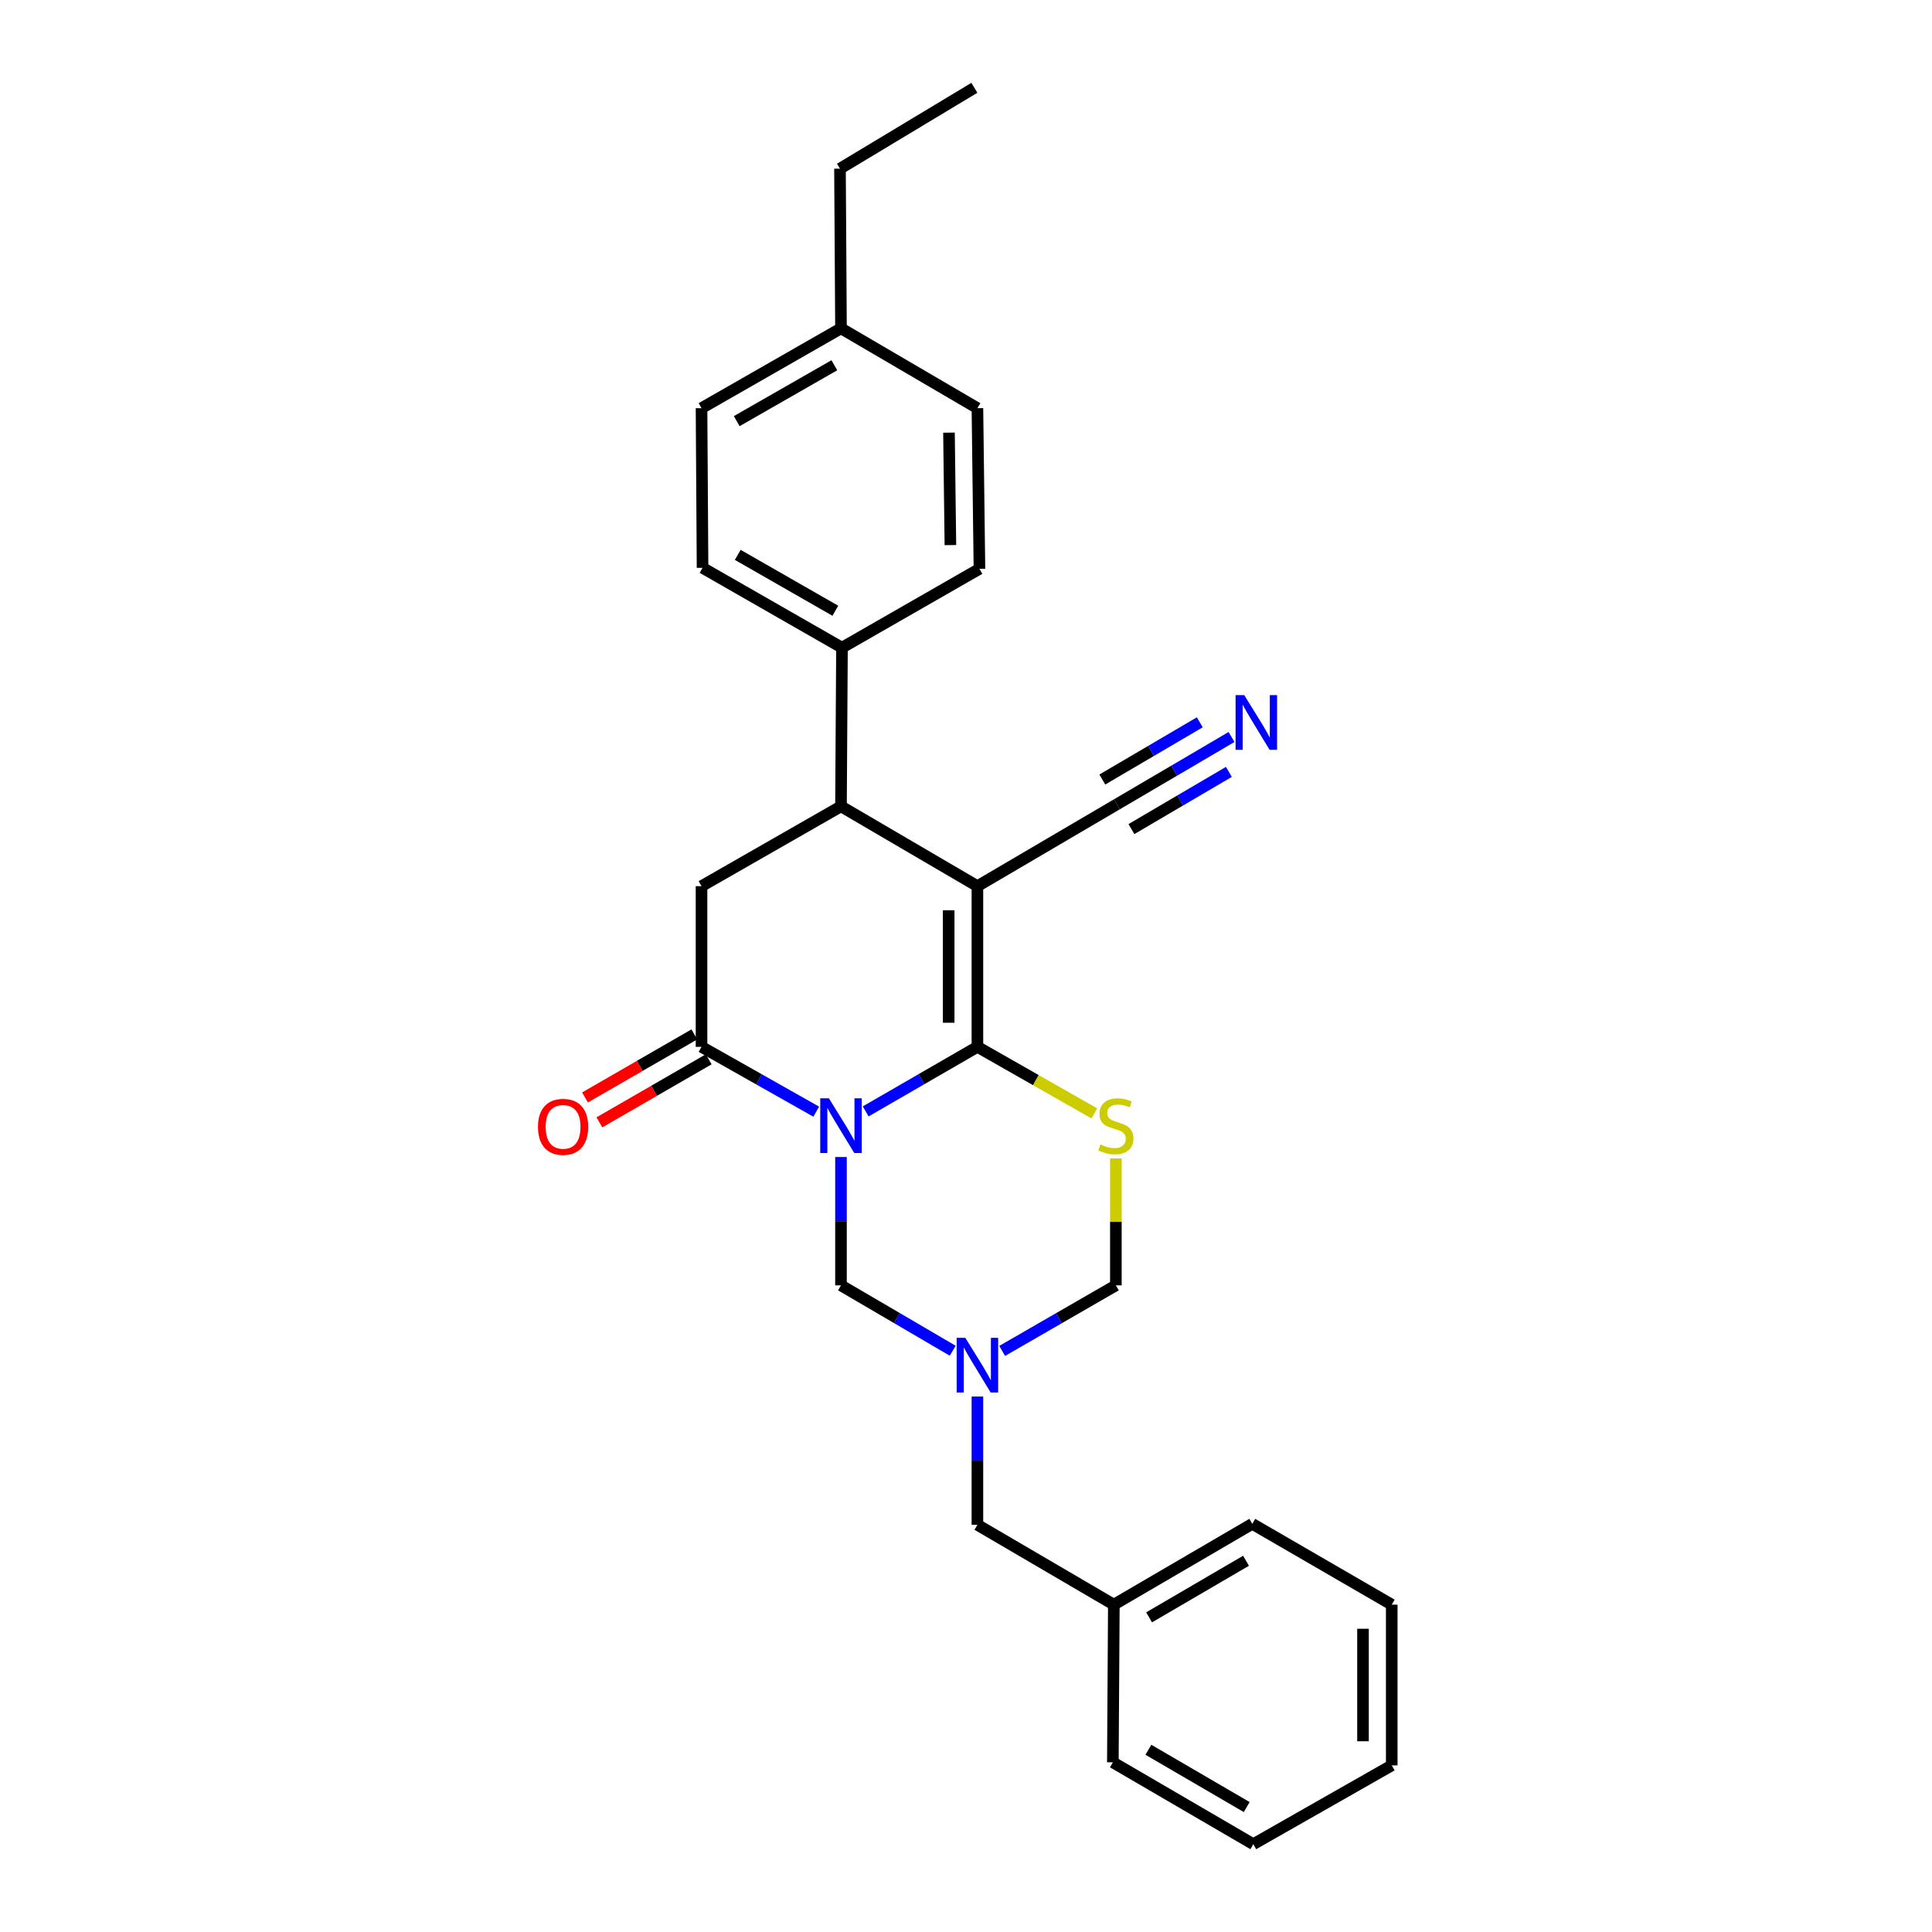 <?xml version='1.0' encoding='iso-8859-1'?>
<svg version='1.1' baseProfile='full'
              xmlns='http://www.w3.org/2000/svg'
                      xmlns:rdkit='http://www.rdkit.org/xml'
                      xmlns:xlink='http://www.w3.org/1999/xlink'
                  xml:space='preserve'
width='1000px' height='1000px' viewBox='0 0 1000 1000'>
<!-- END OF HEADER -->
<rect style='opacity:1.0;fill:#FFFFFF;stroke:none' width='1000' height='1000' x='0' y='0'> </rect>
<path class='bond-0' d='M 448.073,575.26 L 476.991,558.555' style='fill:none;fill-rule:evenodd;stroke:#0000FF;stroke-width:6px;stroke-linecap:butt;stroke-linejoin:miter;stroke-opacity:1' />
<path class='bond-0' d='M 476.991,558.555 L 505.909,541.85' style='fill:none;fill-rule:evenodd;stroke:#000000;stroke-width:6px;stroke-linecap:butt;stroke-linejoin:miter;stroke-opacity:1' />
<path class='bond-2' d='M 422.481,575.401 L 392.795,558.625' style='fill:none;fill-rule:evenodd;stroke:#0000FF;stroke-width:6px;stroke-linecap:butt;stroke-linejoin:miter;stroke-opacity:1' />
<path class='bond-2' d='M 392.795,558.625 L 363.109,541.85' style='fill:none;fill-rule:evenodd;stroke:#000000;stroke-width:6px;stroke-linecap:butt;stroke-linejoin:miter;stroke-opacity:1' />
<path class='bond-6' d='M 435.294,598.868 L 435.294,632.084' style='fill:none;fill-rule:evenodd;stroke:#0000FF;stroke-width:6px;stroke-linecap:butt;stroke-linejoin:miter;stroke-opacity:1' />
<path class='bond-6' d='M 435.294,632.084 L 435.294,665.3' style='fill:none;fill-rule:evenodd;stroke:#000000;stroke-width:6px;stroke-linecap:butt;stroke-linejoin:miter;stroke-opacity:1' />
<path class='bond-1' d='M 505.909,541.85 L 505.909,458.679' style='fill:none;fill-rule:evenodd;stroke:#000000;stroke-width:6px;stroke-linecap:butt;stroke-linejoin:miter;stroke-opacity:1' />
<path class='bond-1' d='M 491.031,529.374 L 491.031,471.155' style='fill:none;fill-rule:evenodd;stroke:#000000;stroke-width:6px;stroke-linecap:butt;stroke-linejoin:miter;stroke-opacity:1' />
<path class='bond-3' d='M 505.909,541.85 L 536.171,559.075' style='fill:none;fill-rule:evenodd;stroke:#000000;stroke-width:6px;stroke-linecap:butt;stroke-linejoin:miter;stroke-opacity:1' />
<path class='bond-3' d='M 536.171,559.075 L 566.432,576.3' style='fill:none;fill-rule:evenodd;stroke:#CCCC00;stroke-width:6px;stroke-linecap:butt;stroke-linejoin:miter;stroke-opacity:1' />
<path class='bond-8' d='M 505.909,458.679 L 578.094,416.309' style='fill:none;fill-rule:evenodd;stroke:#000000;stroke-width:6px;stroke-linecap:butt;stroke-linejoin:miter;stroke-opacity:1' />
<path class='bond-28' d='M 505.909,458.679 L 435.294,417.358' style='fill:none;fill-rule:evenodd;stroke:#000000;stroke-width:6px;stroke-linecap:butt;stroke-linejoin:miter;stroke-opacity:1' />
<path class='bond-7' d='M 363.109,541.85 L 363.109,458.679' style='fill:none;fill-rule:evenodd;stroke:#000000;stroke-width:6px;stroke-linecap:butt;stroke-linejoin:miter;stroke-opacity:1' />
<path class='bond-12' d='M 359.393,535.405 L 331.098,551.721' style='fill:none;fill-rule:evenodd;stroke:#000000;stroke-width:6px;stroke-linecap:butt;stroke-linejoin:miter;stroke-opacity:1' />
<path class='bond-12' d='M 331.098,551.721 L 302.804,568.037' style='fill:none;fill-rule:evenodd;stroke:#FF0000;stroke-width:6px;stroke-linecap:butt;stroke-linejoin:miter;stroke-opacity:1' />
<path class='bond-12' d='M 366.825,548.294 L 338.531,564.61' style='fill:none;fill-rule:evenodd;stroke:#000000;stroke-width:6px;stroke-linecap:butt;stroke-linejoin:miter;stroke-opacity:1' />
<path class='bond-12' d='M 338.531,564.61 L 310.237,580.926' style='fill:none;fill-rule:evenodd;stroke:#FF0000;stroke-width:6px;stroke-linecap:butt;stroke-linejoin:miter;stroke-opacity:1' />
<path class='bond-27' d='M 577.574,599.588 L 577.574,632.444' style='fill:none;fill-rule:evenodd;stroke:#CCCC00;stroke-width:6px;stroke-linecap:butt;stroke-linejoin:miter;stroke-opacity:1' />
<path class='bond-27' d='M 577.574,632.444 L 577.574,665.3' style='fill:none;fill-rule:evenodd;stroke:#000000;stroke-width:6px;stroke-linecap:butt;stroke-linejoin:miter;stroke-opacity:1' />
<path class='bond-4' d='M 435.294,417.358 L 363.109,458.679' style='fill:none;fill-rule:evenodd;stroke:#000000;stroke-width:6px;stroke-linecap:butt;stroke-linejoin:miter;stroke-opacity:1' />
<path class='bond-11' d='M 435.294,417.358 L 435.807,335.238' style='fill:none;fill-rule:evenodd;stroke:#000000;stroke-width:6px;stroke-linecap:butt;stroke-linejoin:miter;stroke-opacity:1' />
<path class='bond-5' d='M 493.124,699.139 L 464.209,682.219' style='fill:none;fill-rule:evenodd;stroke:#0000FF;stroke-width:6px;stroke-linecap:butt;stroke-linejoin:miter;stroke-opacity:1' />
<path class='bond-5' d='M 464.209,682.219 L 435.294,665.3' style='fill:none;fill-rule:evenodd;stroke:#000000;stroke-width:6px;stroke-linecap:butt;stroke-linejoin:miter;stroke-opacity:1' />
<path class='bond-9' d='M 518.717,699.236 L 548.145,682.268' style='fill:none;fill-rule:evenodd;stroke:#0000FF;stroke-width:6px;stroke-linecap:butt;stroke-linejoin:miter;stroke-opacity:1' />
<path class='bond-9' d='M 548.145,682.268 L 577.574,665.3' style='fill:none;fill-rule:evenodd;stroke:#000000;stroke-width:6px;stroke-linecap:butt;stroke-linejoin:miter;stroke-opacity:1' />
<path class='bond-13' d='M 505.909,722.846 L 505.909,756.046' style='fill:none;fill-rule:evenodd;stroke:#0000FF;stroke-width:6px;stroke-linecap:butt;stroke-linejoin:miter;stroke-opacity:1' />
<path class='bond-13' d='M 505.909,756.046 L 505.909,789.246' style='fill:none;fill-rule:evenodd;stroke:#000000;stroke-width:6px;stroke-linecap:butt;stroke-linejoin:miter;stroke-opacity:1' />
<path class='bond-10' d='M 578.094,416.309 L 607.767,398.89' style='fill:none;fill-rule:evenodd;stroke:#000000;stroke-width:6px;stroke-linecap:butt;stroke-linejoin:miter;stroke-opacity:1' />
<path class='bond-10' d='M 607.767,398.89 L 637.439,381.471' style='fill:none;fill-rule:evenodd;stroke:#0000FF;stroke-width:6px;stroke-linecap:butt;stroke-linejoin:miter;stroke-opacity:1' />
<path class='bond-10' d='M 585.627,429.14 L 610.848,414.334' style='fill:none;fill-rule:evenodd;stroke:#000000;stroke-width:6px;stroke-linecap:butt;stroke-linejoin:miter;stroke-opacity:1' />
<path class='bond-10' d='M 610.848,414.334 L 636.07,399.528' style='fill:none;fill-rule:evenodd;stroke:#0000FF;stroke-width:6px;stroke-linecap:butt;stroke-linejoin:miter;stroke-opacity:1' />
<path class='bond-10' d='M 570.562,403.478 L 595.784,388.672' style='fill:none;fill-rule:evenodd;stroke:#000000;stroke-width:6px;stroke-linecap:butt;stroke-linejoin:miter;stroke-opacity:1' />
<path class='bond-10' d='M 595.784,388.672 L 621.005,373.866' style='fill:none;fill-rule:evenodd;stroke:#0000FF;stroke-width:6px;stroke-linecap:butt;stroke-linejoin:miter;stroke-opacity:1' />
<path class='bond-14' d='M 435.807,335.238 L 363.638,293.908' style='fill:none;fill-rule:evenodd;stroke:#000000;stroke-width:6px;stroke-linecap:butt;stroke-linejoin:miter;stroke-opacity:1' />
<path class='bond-14' d='M 432.375,316.127 L 381.857,287.197' style='fill:none;fill-rule:evenodd;stroke:#000000;stroke-width:6px;stroke-linecap:butt;stroke-linejoin:miter;stroke-opacity:1' />
<path class='bond-15' d='M 435.807,335.238 L 506.959,294.429' style='fill:none;fill-rule:evenodd;stroke:#000000;stroke-width:6px;stroke-linecap:butt;stroke-linejoin:miter;stroke-opacity:1' />
<path class='bond-19' d='M 505.909,789.246 L 576.524,830.566' style='fill:none;fill-rule:evenodd;stroke:#000000;stroke-width:6px;stroke-linecap:butt;stroke-linejoin:miter;stroke-opacity:1' />
<path class='bond-17' d='M 363.638,293.908 L 363.109,211.267' style='fill:none;fill-rule:evenodd;stroke:#000000;stroke-width:6px;stroke-linecap:butt;stroke-linejoin:miter;stroke-opacity:1' />
<path class='bond-16' d='M 506.959,294.429 L 505.909,211.267' style='fill:none;fill-rule:evenodd;stroke:#000000;stroke-width:6px;stroke-linecap:butt;stroke-linejoin:miter;stroke-opacity:1' />
<path class='bond-16' d='M 491.924,282.143 L 491.189,223.929' style='fill:none;fill-rule:evenodd;stroke:#000000;stroke-width:6px;stroke-linecap:butt;stroke-linejoin:miter;stroke-opacity:1' />
<path class='bond-18' d='M 505.909,211.267 L 435.294,169.946' style='fill:none;fill-rule:evenodd;stroke:#000000;stroke-width:6px;stroke-linecap:butt;stroke-linejoin:miter;stroke-opacity:1' />
<path class='bond-30' d='M 363.109,211.267 L 435.294,169.946' style='fill:none;fill-rule:evenodd;stroke:#000000;stroke-width:6px;stroke-linecap:butt;stroke-linejoin:miter;stroke-opacity:1' />
<path class='bond-30' d='M 381.328,217.981 L 431.858,189.057' style='fill:none;fill-rule:evenodd;stroke:#000000;stroke-width:6px;stroke-linecap:butt;stroke-linejoin:miter;stroke-opacity:1' />
<path class='bond-20' d='M 435.294,169.946 L 434.773,87.304' style='fill:none;fill-rule:evenodd;stroke:#000000;stroke-width:6px;stroke-linecap:butt;stroke-linejoin:miter;stroke-opacity:1' />
<path class='bond-21' d='M 576.524,830.566 L 648.18,788.733' style='fill:none;fill-rule:evenodd;stroke:#000000;stroke-width:6px;stroke-linecap:butt;stroke-linejoin:miter;stroke-opacity:1' />
<path class='bond-21' d='M 594.774,837.141 L 644.933,807.857' style='fill:none;fill-rule:evenodd;stroke:#000000;stroke-width:6px;stroke-linecap:butt;stroke-linejoin:miter;stroke-opacity:1' />
<path class='bond-22' d='M 576.524,830.566 L 576.011,912.175' style='fill:none;fill-rule:evenodd;stroke:#000000;stroke-width:6px;stroke-linecap:butt;stroke-linejoin:miter;stroke-opacity:1' />
<path class='bond-23' d='M 434.773,87.304 L 504.33,45.455' style='fill:none;fill-rule:evenodd;stroke:#000000;stroke-width:6px;stroke-linecap:butt;stroke-linejoin:miter;stroke-opacity:1' />
<path class='bond-25' d='M 648.18,788.733 L 720.366,830.566' style='fill:none;fill-rule:evenodd;stroke:#000000;stroke-width:6px;stroke-linecap:butt;stroke-linejoin:miter;stroke-opacity:1' />
<path class='bond-24' d='M 576.011,912.175 L 648.709,954.545' style='fill:none;fill-rule:evenodd;stroke:#000000;stroke-width:6px;stroke-linecap:butt;stroke-linejoin:miter;stroke-opacity:1' />
<path class='bond-24' d='M 594.408,905.676 L 645.297,935.335' style='fill:none;fill-rule:evenodd;stroke:#000000;stroke-width:6px;stroke-linecap:butt;stroke-linejoin:miter;stroke-opacity:1' />
<path class='bond-26' d='M 648.709,954.545 L 720.366,913.754' style='fill:none;fill-rule:evenodd;stroke:#000000;stroke-width:6px;stroke-linecap:butt;stroke-linejoin:miter;stroke-opacity:1' />
<path class='bond-29' d='M 720.366,830.566 L 720.366,913.754' style='fill:none;fill-rule:evenodd;stroke:#000000;stroke-width:6px;stroke-linecap:butt;stroke-linejoin:miter;stroke-opacity:1' />
<path class='bond-29' d='M 705.487,843.045 L 705.487,901.276' style='fill:none;fill-rule:evenodd;stroke:#000000;stroke-width:6px;stroke-linecap:butt;stroke-linejoin:miter;stroke-opacity:1' />
<path  class='atom-0' d='M 429.034 568.482
L 438.314 583.482
Q 439.234 584.962, 440.714 587.642
Q 442.194 590.322, 442.274 590.482
L 442.274 568.482
L 446.034 568.482
L 446.034 596.802
L 442.154 596.802
L 432.194 580.402
Q 431.034 578.482, 429.794 576.282
Q 428.594 574.082, 428.234 573.402
L 428.234 596.802
L 424.554 596.802
L 424.554 568.482
L 429.034 568.482
' fill='#0000FF'/>
<path  class='atom-4' d='M 569.574 592.362
Q 569.894 592.482, 571.214 593.042
Q 572.534 593.602, 573.974 593.962
Q 575.454 594.282, 576.894 594.282
Q 579.574 594.282, 581.134 593.002
Q 582.694 591.682, 582.694 589.402
Q 582.694 587.842, 581.894 586.882
Q 581.134 585.922, 579.934 585.402
Q 578.734 584.882, 576.734 584.282
Q 574.214 583.522, 572.694 582.802
Q 571.214 582.082, 570.134 580.562
Q 569.094 579.042, 569.094 576.482
Q 569.094 572.922, 571.494 570.722
Q 573.934 568.522, 578.734 568.522
Q 582.014 568.522, 585.734 570.082
L 584.814 573.162
Q 581.414 571.762, 578.854 571.762
Q 576.094 571.762, 574.574 572.922
Q 573.054 574.042, 573.094 576.002
Q 573.094 577.522, 573.854 578.442
Q 574.654 579.362, 575.774 579.882
Q 576.934 580.402, 578.854 581.002
Q 581.414 581.802, 582.934 582.602
Q 584.454 583.402, 585.534 585.042
Q 586.654 586.642, 586.654 589.402
Q 586.654 593.322, 584.014 595.442
Q 581.414 597.522, 577.054 597.522
Q 574.534 597.522, 572.614 596.962
Q 570.734 596.442, 568.494 595.522
L 569.574 592.362
' fill='#CCCC00'/>
<path  class='atom-6' d='M 499.649 692.461
L 508.929 707.461
Q 509.849 708.941, 511.329 711.621
Q 512.809 714.301, 512.889 714.461
L 512.889 692.461
L 516.649 692.461
L 516.649 720.781
L 512.769 720.781
L 502.809 704.381
Q 501.649 702.461, 500.409 700.261
Q 499.209 698.061, 498.849 697.381
L 498.849 720.781
L 495.169 720.781
L 495.169 692.461
L 499.649 692.461
' fill='#0000FF'/>
<path  class='atom-11' d='M 644.012 359.778
L 653.292 374.778
Q 654.212 376.258, 655.692 378.938
Q 657.172 381.618, 657.252 381.778
L 657.252 359.778
L 661.012 359.778
L 661.012 388.098
L 657.132 388.098
L 647.172 371.698
Q 646.012 369.778, 644.772 367.578
Q 643.572 365.378, 643.212 364.698
L 643.212 388.098
L 639.532 388.098
L 639.532 359.778
L 644.012 359.778
' fill='#0000FF'/>
<path  class='atom-13' d='M 278.453 583.251
Q 278.453 576.451, 281.813 572.651
Q 285.173 568.851, 291.453 568.851
Q 297.733 568.851, 301.093 572.651
Q 304.453 576.451, 304.453 583.251
Q 304.453 590.131, 301.053 594.051
Q 297.653 597.931, 291.453 597.931
Q 285.213 597.931, 281.813 594.051
Q 278.453 590.171, 278.453 583.251
M 291.453 594.731
Q 295.773 594.731, 298.093 591.851
Q 300.453 588.931, 300.453 583.251
Q 300.453 577.691, 298.093 574.891
Q 295.773 572.051, 291.453 572.051
Q 287.133 572.051, 284.773 574.851
Q 282.453 577.651, 282.453 583.251
Q 282.453 588.971, 284.773 591.851
Q 287.133 594.731, 291.453 594.731
' fill='#FF0000'/>
</svg>

